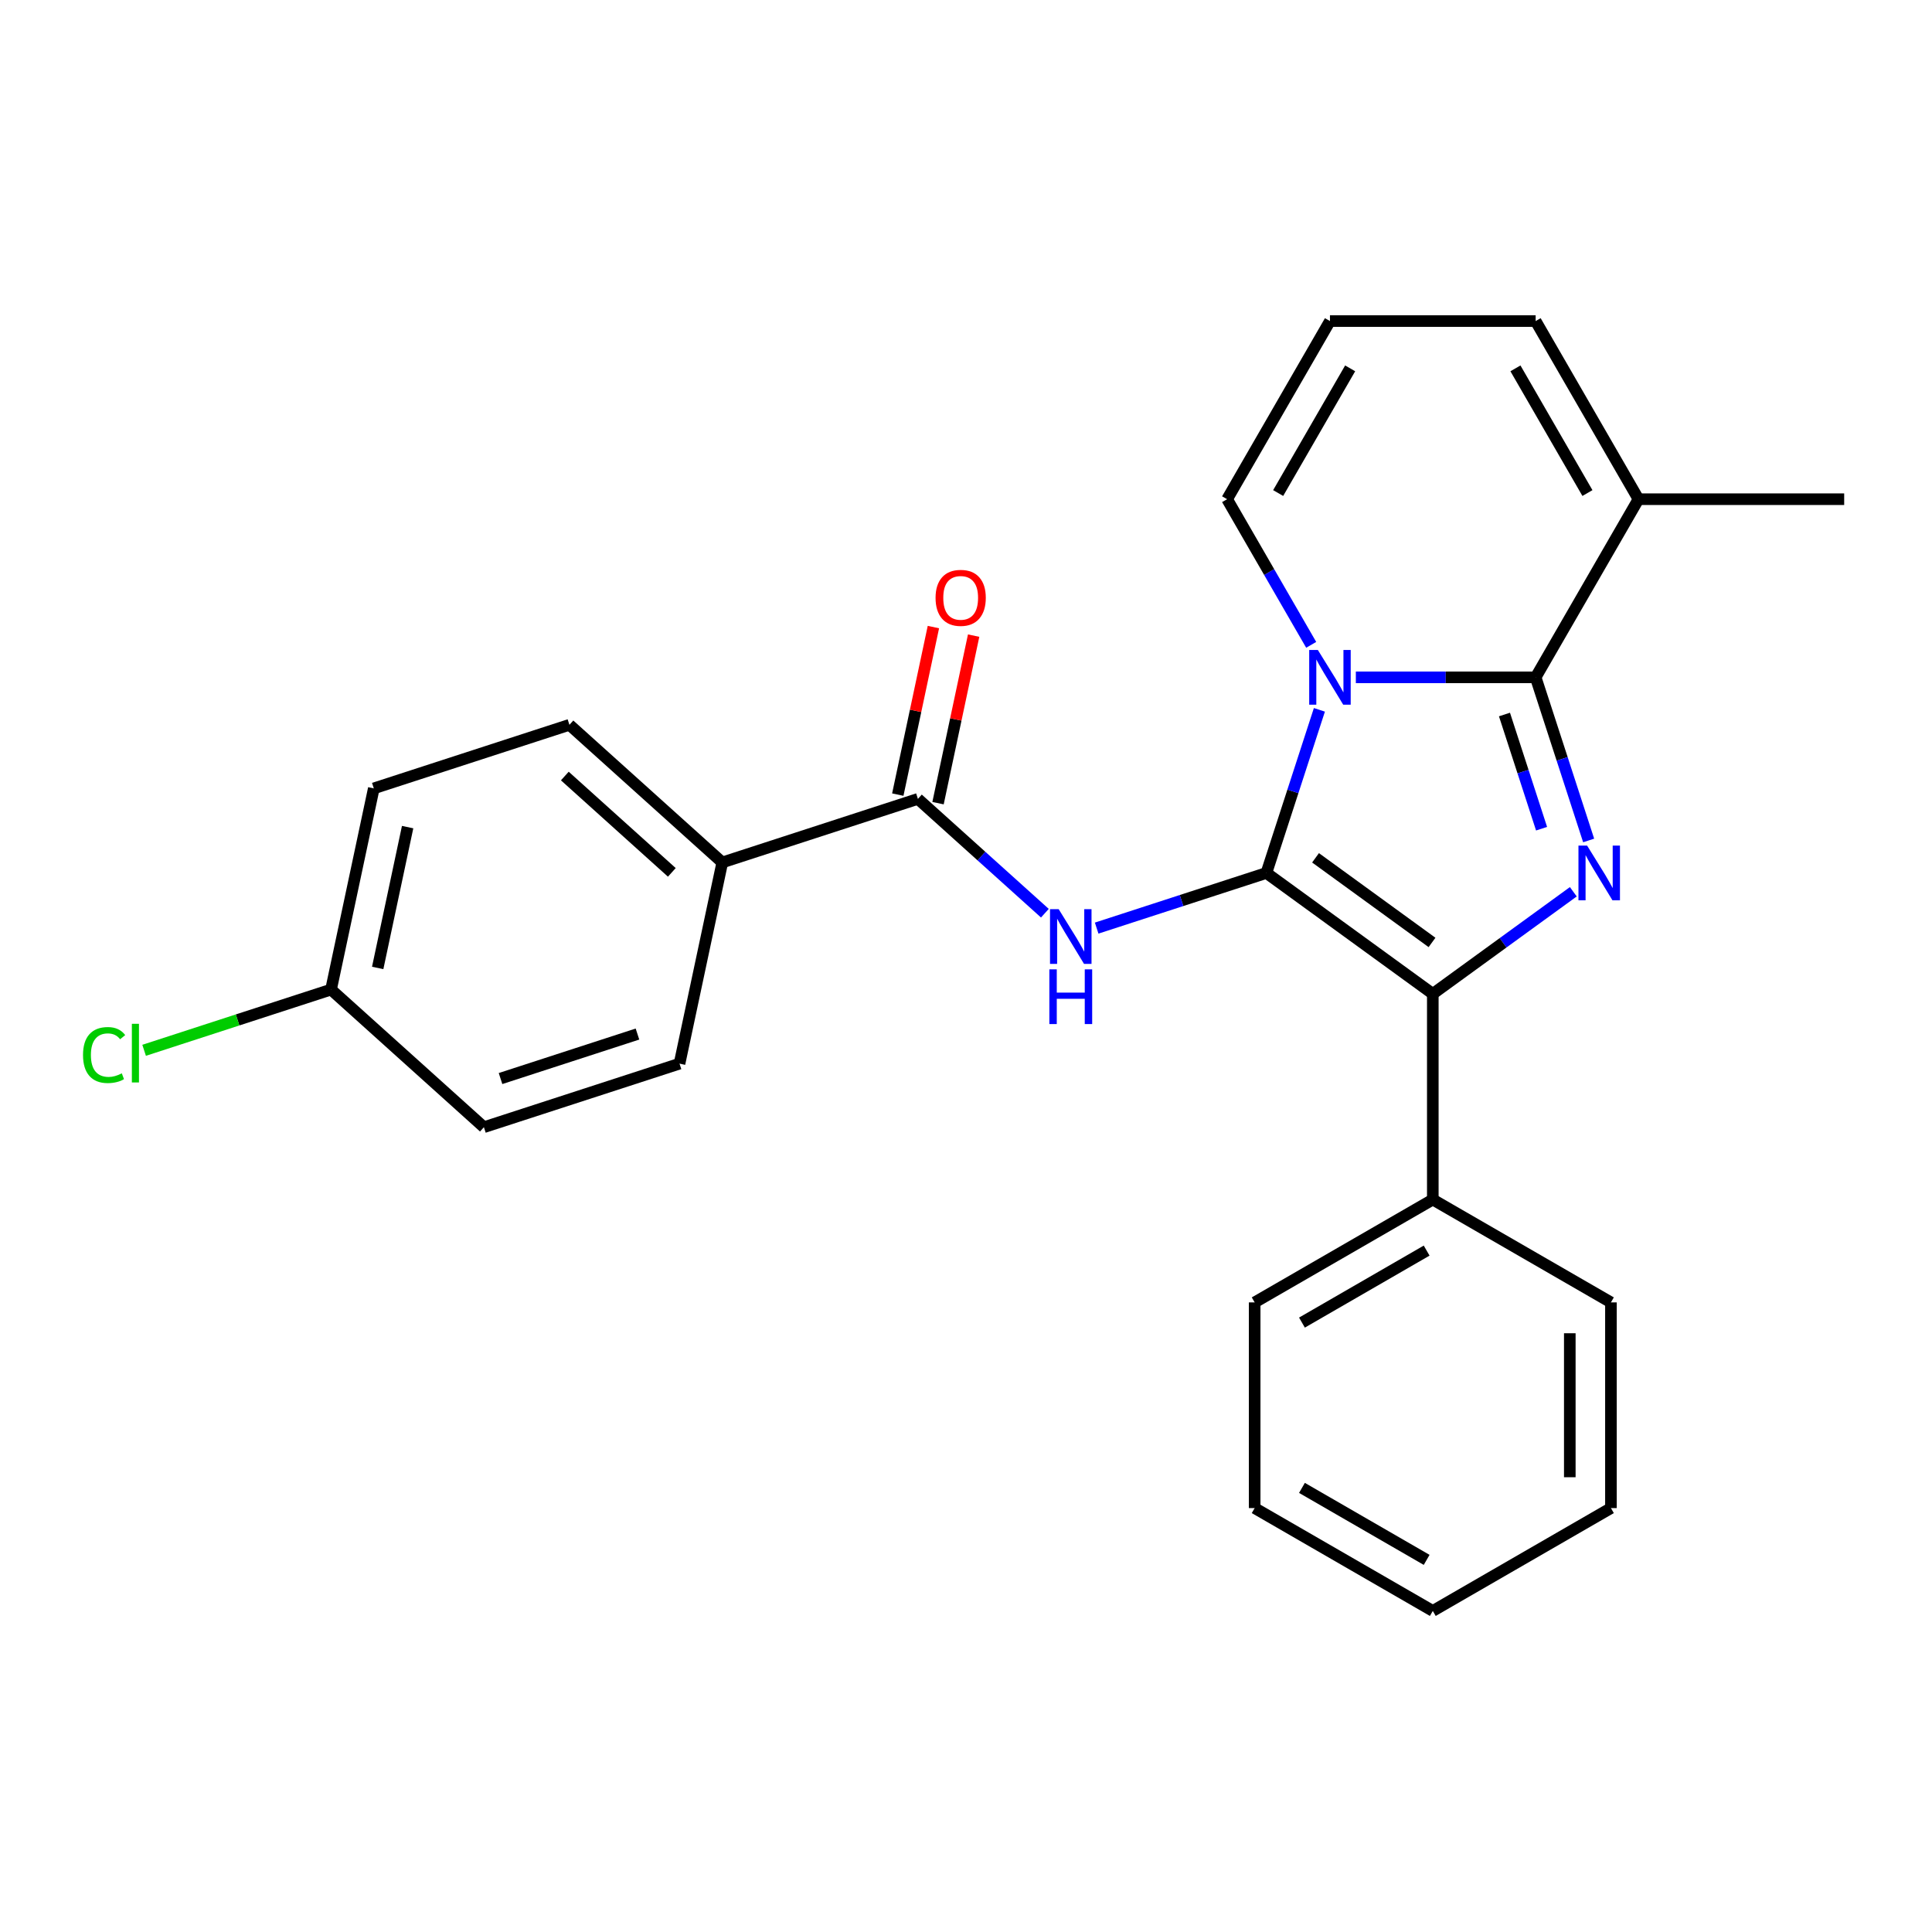 <?xml version='1.0' encoding='iso-8859-1'?>
<svg version='1.1' baseProfile='full'
              xmlns='http://www.w3.org/2000/svg'
                      xmlns:rdkit='http://www.rdkit.org/xml'
                      xmlns:xlink='http://www.w3.org/1999/xlink'
                  xml:space='preserve'
width='1000px' height='1000px' viewBox='0 0 1000 1000'>
<!-- END OF HEADER -->
<rect style='opacity:1.0;fill:#FFFFFF;stroke:none' width='1000' height='1000' x='0' y='0'> </rect>
<path class='bond-0' d='M 655.483,451.842 L 669.2,409.625' style='fill:none;fill-rule:evenodd;stroke:#000000;stroke-width:6px;stroke-linecap:butt;stroke-linejoin:miter;stroke-opacity:1' />
<path class='bond-0' d='M 669.2,409.625 L 682.917,367.409' style='fill:none;fill-rule:evenodd;stroke:#0000FF;stroke-width:6px;stroke-linecap:butt;stroke-linejoin:miter;stroke-opacity:1' />
<path class='bond-3' d='M 655.483,451.842 L 741.615,514.42' style='fill:none;fill-rule:evenodd;stroke:#000000;stroke-width:6px;stroke-linecap:butt;stroke-linejoin:miter;stroke-opacity:1' />
<path class='bond-3' d='M 680.918,444.002 L 741.211,487.807' style='fill:none;fill-rule:evenodd;stroke:#000000;stroke-width:6px;stroke-linecap:butt;stroke-linejoin:miter;stroke-opacity:1' />
<path class='bond-4' d='M 655.483,451.842 L 611.556,466.114' style='fill:none;fill-rule:evenodd;stroke:#000000;stroke-width:6px;stroke-linecap:butt;stroke-linejoin:miter;stroke-opacity:1' />
<path class='bond-4' d='M 611.556,466.114 L 567.63,480.387' style='fill:none;fill-rule:evenodd;stroke:#0000FF;stroke-width:6px;stroke-linecap:butt;stroke-linejoin:miter;stroke-opacity:1' />
<path class='bond-1' d='M 701.784,350.587 L 748.316,350.587' style='fill:none;fill-rule:evenodd;stroke:#0000FF;stroke-width:6px;stroke-linecap:butt;stroke-linejoin:miter;stroke-opacity:1' />
<path class='bond-1' d='M 748.316,350.587 L 794.848,350.587' style='fill:none;fill-rule:evenodd;stroke:#000000;stroke-width:6px;stroke-linecap:butt;stroke-linejoin:miter;stroke-opacity:1' />
<path class='bond-7' d='M 678.67,333.766 L 656.91,296.076' style='fill:none;fill-rule:evenodd;stroke:#0000FF;stroke-width:6px;stroke-linecap:butt;stroke-linejoin:miter;stroke-opacity:1' />
<path class='bond-7' d='M 656.91,296.076 L 635.15,258.386' style='fill:none;fill-rule:evenodd;stroke:#000000;stroke-width:6px;stroke-linecap:butt;stroke-linejoin:miter;stroke-opacity:1' />
<path class='bond-6' d='M 794.848,350.587 L 848.08,258.386' style='fill:none;fill-rule:evenodd;stroke:#000000;stroke-width:6px;stroke-linecap:butt;stroke-linejoin:miter;stroke-opacity:1' />
<path class='bond-25' d='M 794.848,350.587 L 808.565,392.804' style='fill:none;fill-rule:evenodd;stroke:#000000;stroke-width:6px;stroke-linecap:butt;stroke-linejoin:miter;stroke-opacity:1' />
<path class='bond-25' d='M 808.565,392.804 L 822.281,435.02' style='fill:none;fill-rule:evenodd;stroke:#0000FF;stroke-width:6px;stroke-linecap:butt;stroke-linejoin:miter;stroke-opacity:1' />
<path class='bond-25' d='M 778.712,369.832 L 788.314,399.383' style='fill:none;fill-rule:evenodd;stroke:#000000;stroke-width:6px;stroke-linecap:butt;stroke-linejoin:miter;stroke-opacity:1' />
<path class='bond-25' d='M 788.314,399.383 L 797.916,428.935' style='fill:none;fill-rule:evenodd;stroke:#0000FF;stroke-width:6px;stroke-linecap:butt;stroke-linejoin:miter;stroke-opacity:1' />
<path class='bond-2' d='M 814.346,461.578 L 777.98,487.999' style='fill:none;fill-rule:evenodd;stroke:#0000FF;stroke-width:6px;stroke-linecap:butt;stroke-linejoin:miter;stroke-opacity:1' />
<path class='bond-2' d='M 777.98,487.999 L 741.615,514.42' style='fill:none;fill-rule:evenodd;stroke:#000000;stroke-width:6px;stroke-linecap:butt;stroke-linejoin:miter;stroke-opacity:1' />
<path class='bond-9' d='M 741.615,514.42 L 741.615,620.886' style='fill:none;fill-rule:evenodd;stroke:#000000;stroke-width:6px;stroke-linecap:butt;stroke-linejoin:miter;stroke-opacity:1' />
<path class='bond-5' d='M 540.827,472.674 L 507.968,443.088' style='fill:none;fill-rule:evenodd;stroke:#0000FF;stroke-width:6px;stroke-linecap:butt;stroke-linejoin:miter;stroke-opacity:1' />
<path class='bond-5' d='M 507.968,443.088 L 475.109,413.502' style='fill:none;fill-rule:evenodd;stroke:#000000;stroke-width:6px;stroke-linecap:butt;stroke-linejoin:miter;stroke-opacity:1' />
<path class='bond-8' d='M 475.109,413.502 L 373.855,446.402' style='fill:none;fill-rule:evenodd;stroke:#000000;stroke-width:6px;stroke-linecap:butt;stroke-linejoin:miter;stroke-opacity:1' />
<path class='bond-12' d='M 485.523,415.716 L 494.739,372.357' style='fill:none;fill-rule:evenodd;stroke:#000000;stroke-width:6px;stroke-linecap:butt;stroke-linejoin:miter;stroke-opacity:1' />
<path class='bond-12' d='M 494.739,372.357 L 503.955,328.999' style='fill:none;fill-rule:evenodd;stroke:#FF0000;stroke-width:6px;stroke-linecap:butt;stroke-linejoin:miter;stroke-opacity:1' />
<path class='bond-12' d='M 464.695,411.289 L 473.912,367.93' style='fill:none;fill-rule:evenodd;stroke:#000000;stroke-width:6px;stroke-linecap:butt;stroke-linejoin:miter;stroke-opacity:1' />
<path class='bond-12' d='M 473.912,367.93 L 483.128,324.571' style='fill:none;fill-rule:evenodd;stroke:#FF0000;stroke-width:6px;stroke-linecap:butt;stroke-linejoin:miter;stroke-opacity:1' />
<path class='bond-19' d='M 848.08,258.386 L 954.545,258.386' style='fill:none;fill-rule:evenodd;stroke:#000000;stroke-width:6px;stroke-linecap:butt;stroke-linejoin:miter;stroke-opacity:1' />
<path class='bond-26' d='M 848.08,258.386 L 794.848,166.184' style='fill:none;fill-rule:evenodd;stroke:#000000;stroke-width:6px;stroke-linecap:butt;stroke-linejoin:miter;stroke-opacity:1' />
<path class='bond-26' d='M 821.655,255.202 L 784.392,190.661' style='fill:none;fill-rule:evenodd;stroke:#000000;stroke-width:6px;stroke-linecap:butt;stroke-linejoin:miter;stroke-opacity:1' />
<path class='bond-10' d='M 635.15,258.386 L 688.382,166.184' style='fill:none;fill-rule:evenodd;stroke:#000000;stroke-width:6px;stroke-linecap:butt;stroke-linejoin:miter;stroke-opacity:1' />
<path class='bond-10' d='M 661.575,255.202 L 698.838,190.661' style='fill:none;fill-rule:evenodd;stroke:#000000;stroke-width:6px;stroke-linecap:butt;stroke-linejoin:miter;stroke-opacity:1' />
<path class='bond-13' d='M 373.855,446.402 L 294.736,375.162' style='fill:none;fill-rule:evenodd;stroke:#000000;stroke-width:6px;stroke-linecap:butt;stroke-linejoin:miter;stroke-opacity:1' />
<path class='bond-13' d='M 347.739,451.54 L 292.356,401.672' style='fill:none;fill-rule:evenodd;stroke:#000000;stroke-width:6px;stroke-linecap:butt;stroke-linejoin:miter;stroke-opacity:1' />
<path class='bond-14' d='M 373.855,446.402 L 351.719,550.54' style='fill:none;fill-rule:evenodd;stroke:#000000;stroke-width:6px;stroke-linecap:butt;stroke-linejoin:miter;stroke-opacity:1' />
<path class='bond-20' d='M 741.615,620.886 L 649.413,674.118' style='fill:none;fill-rule:evenodd;stroke:#000000;stroke-width:6px;stroke-linecap:butt;stroke-linejoin:miter;stroke-opacity:1' />
<path class='bond-20' d='M 738.431,647.311 L 673.89,684.574' style='fill:none;fill-rule:evenodd;stroke:#000000;stroke-width:6px;stroke-linecap:butt;stroke-linejoin:miter;stroke-opacity:1' />
<path class='bond-21' d='M 741.615,620.886 L 833.817,674.118' style='fill:none;fill-rule:evenodd;stroke:#000000;stroke-width:6px;stroke-linecap:butt;stroke-linejoin:miter;stroke-opacity:1' />
<path class='bond-11' d='M 688.382,166.184 L 794.848,166.184' style='fill:none;fill-rule:evenodd;stroke:#000000;stroke-width:6px;stroke-linecap:butt;stroke-linejoin:miter;stroke-opacity:1' />
<path class='bond-16' d='M 294.736,375.162 L 193.481,408.062' style='fill:none;fill-rule:evenodd;stroke:#000000;stroke-width:6px;stroke-linecap:butt;stroke-linejoin:miter;stroke-opacity:1' />
<path class='bond-17' d='M 351.719,550.54 L 250.465,583.44' style='fill:none;fill-rule:evenodd;stroke:#000000;stroke-width:6px;stroke-linecap:butt;stroke-linejoin:miter;stroke-opacity:1' />
<path class='bond-17' d='M 329.951,535.224 L 259.073,558.254' style='fill:none;fill-rule:evenodd;stroke:#000000;stroke-width:6px;stroke-linecap:butt;stroke-linejoin:miter;stroke-opacity:1' />
<path class='bond-15' d='M 171.346,512.201 L 250.465,583.44' style='fill:none;fill-rule:evenodd;stroke:#000000;stroke-width:6px;stroke-linecap:butt;stroke-linejoin:miter;stroke-opacity:1' />
<path class='bond-18' d='M 171.346,512.201 L 122.969,527.919' style='fill:none;fill-rule:evenodd;stroke:#000000;stroke-width:6px;stroke-linecap:butt;stroke-linejoin:miter;stroke-opacity:1' />
<path class='bond-18' d='M 122.969,527.919 L 74.593,543.638' style='fill:none;fill-rule:evenodd;stroke:#00CC00;stroke-width:6px;stroke-linecap:butt;stroke-linejoin:miter;stroke-opacity:1' />
<path class='bond-27' d='M 171.346,512.201 L 193.481,408.062' style='fill:none;fill-rule:evenodd;stroke:#000000;stroke-width:6px;stroke-linecap:butt;stroke-linejoin:miter;stroke-opacity:1' />
<path class='bond-27' d='M 195.494,501.007 L 210.989,428.11' style='fill:none;fill-rule:evenodd;stroke:#000000;stroke-width:6px;stroke-linecap:butt;stroke-linejoin:miter;stroke-opacity:1' />
<path class='bond-22' d='M 649.413,674.118 L 649.413,780.583' style='fill:none;fill-rule:evenodd;stroke:#000000;stroke-width:6px;stroke-linecap:butt;stroke-linejoin:miter;stroke-opacity:1' />
<path class='bond-23' d='M 833.817,674.118 L 833.817,780.583' style='fill:none;fill-rule:evenodd;stroke:#000000;stroke-width:6px;stroke-linecap:butt;stroke-linejoin:miter;stroke-opacity:1' />
<path class='bond-23' d='M 812.524,690.088 L 812.524,764.614' style='fill:none;fill-rule:evenodd;stroke:#000000;stroke-width:6px;stroke-linecap:butt;stroke-linejoin:miter;stroke-opacity:1' />
<path class='bond-28' d='M 649.413,780.583 L 741.615,833.816' style='fill:none;fill-rule:evenodd;stroke:#000000;stroke-width:6px;stroke-linecap:butt;stroke-linejoin:miter;stroke-opacity:1' />
<path class='bond-28' d='M 673.89,770.128 L 738.431,807.391' style='fill:none;fill-rule:evenodd;stroke:#000000;stroke-width:6px;stroke-linecap:butt;stroke-linejoin:miter;stroke-opacity:1' />
<path class='bond-24' d='M 833.817,780.583 L 741.615,833.816' style='fill:none;fill-rule:evenodd;stroke:#000000;stroke-width:6px;stroke-linecap:butt;stroke-linejoin:miter;stroke-opacity:1' />
<path  class='atom-1' d='M 682.122 336.427
L 691.402 351.427
Q 692.322 352.907, 693.802 355.587
Q 695.282 358.267, 695.362 358.427
L 695.362 336.427
L 699.122 336.427
L 699.122 364.747
L 695.242 364.747
L 685.282 348.347
Q 684.122 346.427, 682.882 344.227
Q 681.682 342.027, 681.322 341.347
L 681.322 364.747
L 677.642 364.747
L 677.642 336.427
L 682.122 336.427
' fill='#0000FF'/>
<path  class='atom-3' d='M 821.487 437.682
L 830.767 452.682
Q 831.687 454.162, 833.167 456.842
Q 834.647 459.522, 834.727 459.682
L 834.727 437.682
L 838.487 437.682
L 838.487 466.002
L 834.607 466.002
L 824.647 449.602
Q 823.487 447.682, 822.247 445.482
Q 821.047 443.282, 820.687 442.602
L 820.687 466.002
L 817.007 466.002
L 817.007 437.682
L 821.487 437.682
' fill='#0000FF'/>
<path  class='atom-5' d='M 547.968 470.581
L 557.248 485.581
Q 558.168 487.061, 559.648 489.741
Q 561.128 492.421, 561.208 492.581
L 561.208 470.581
L 564.968 470.581
L 564.968 498.901
L 561.088 498.901
L 551.128 482.501
Q 549.968 480.581, 548.728 478.381
Q 547.528 476.181, 547.168 475.501
L 547.168 498.901
L 543.488 498.901
L 543.488 470.581
L 547.968 470.581
' fill='#0000FF'/>
<path  class='atom-5' d='M 543.148 501.733
L 546.988 501.733
L 546.988 513.773
L 561.468 513.773
L 561.468 501.733
L 565.308 501.733
L 565.308 530.053
L 561.468 530.053
L 561.468 516.973
L 546.988 516.973
L 546.988 530.053
L 543.148 530.053
L 543.148 501.733
' fill='#0000FF'/>
<path  class='atom-13' d='M 484.245 309.443
Q 484.245 302.643, 487.605 298.843
Q 490.965 295.043, 497.245 295.043
Q 503.525 295.043, 506.885 298.843
Q 510.245 302.643, 510.245 309.443
Q 510.245 316.323, 506.845 320.243
Q 503.445 324.123, 497.245 324.123
Q 491.005 324.123, 487.605 320.243
Q 484.245 316.363, 484.245 309.443
M 497.245 320.923
Q 501.565 320.923, 503.885 318.043
Q 506.245 315.123, 506.245 309.443
Q 506.245 303.883, 503.885 301.083
Q 501.565 298.243, 497.245 298.243
Q 492.925 298.243, 490.565 301.043
Q 488.245 303.843, 488.245 309.443
Q 488.245 315.163, 490.565 318.043
Q 492.925 320.923, 497.245 320.923
' fill='#FF0000'/>
<path  class='atom-19' d='M 42.971 546.08
Q 42.971 539.04, 46.251 535.36
Q 49.571 531.64, 55.851 531.64
Q 61.691 531.64, 64.811 535.76
L 62.171 537.92
Q 59.891 534.92, 55.851 534.92
Q 51.571 534.92, 49.291 537.8
Q 47.051 540.64, 47.051 546.08
Q 47.051 551.68, 49.371 554.56
Q 51.731 557.44, 56.291 557.44
Q 59.411 557.44, 63.051 555.56
L 64.171 558.56
Q 62.691 559.52, 60.451 560.08
Q 58.211 560.64, 55.731 560.64
Q 49.571 560.64, 46.251 556.88
Q 42.971 553.12, 42.971 546.08
' fill='#00CC00'/>
<path  class='atom-19' d='M 68.251 529.92
L 71.931 529.92
L 71.931 560.28
L 68.251 560.28
L 68.251 529.92
' fill='#00CC00'/>
</svg>
